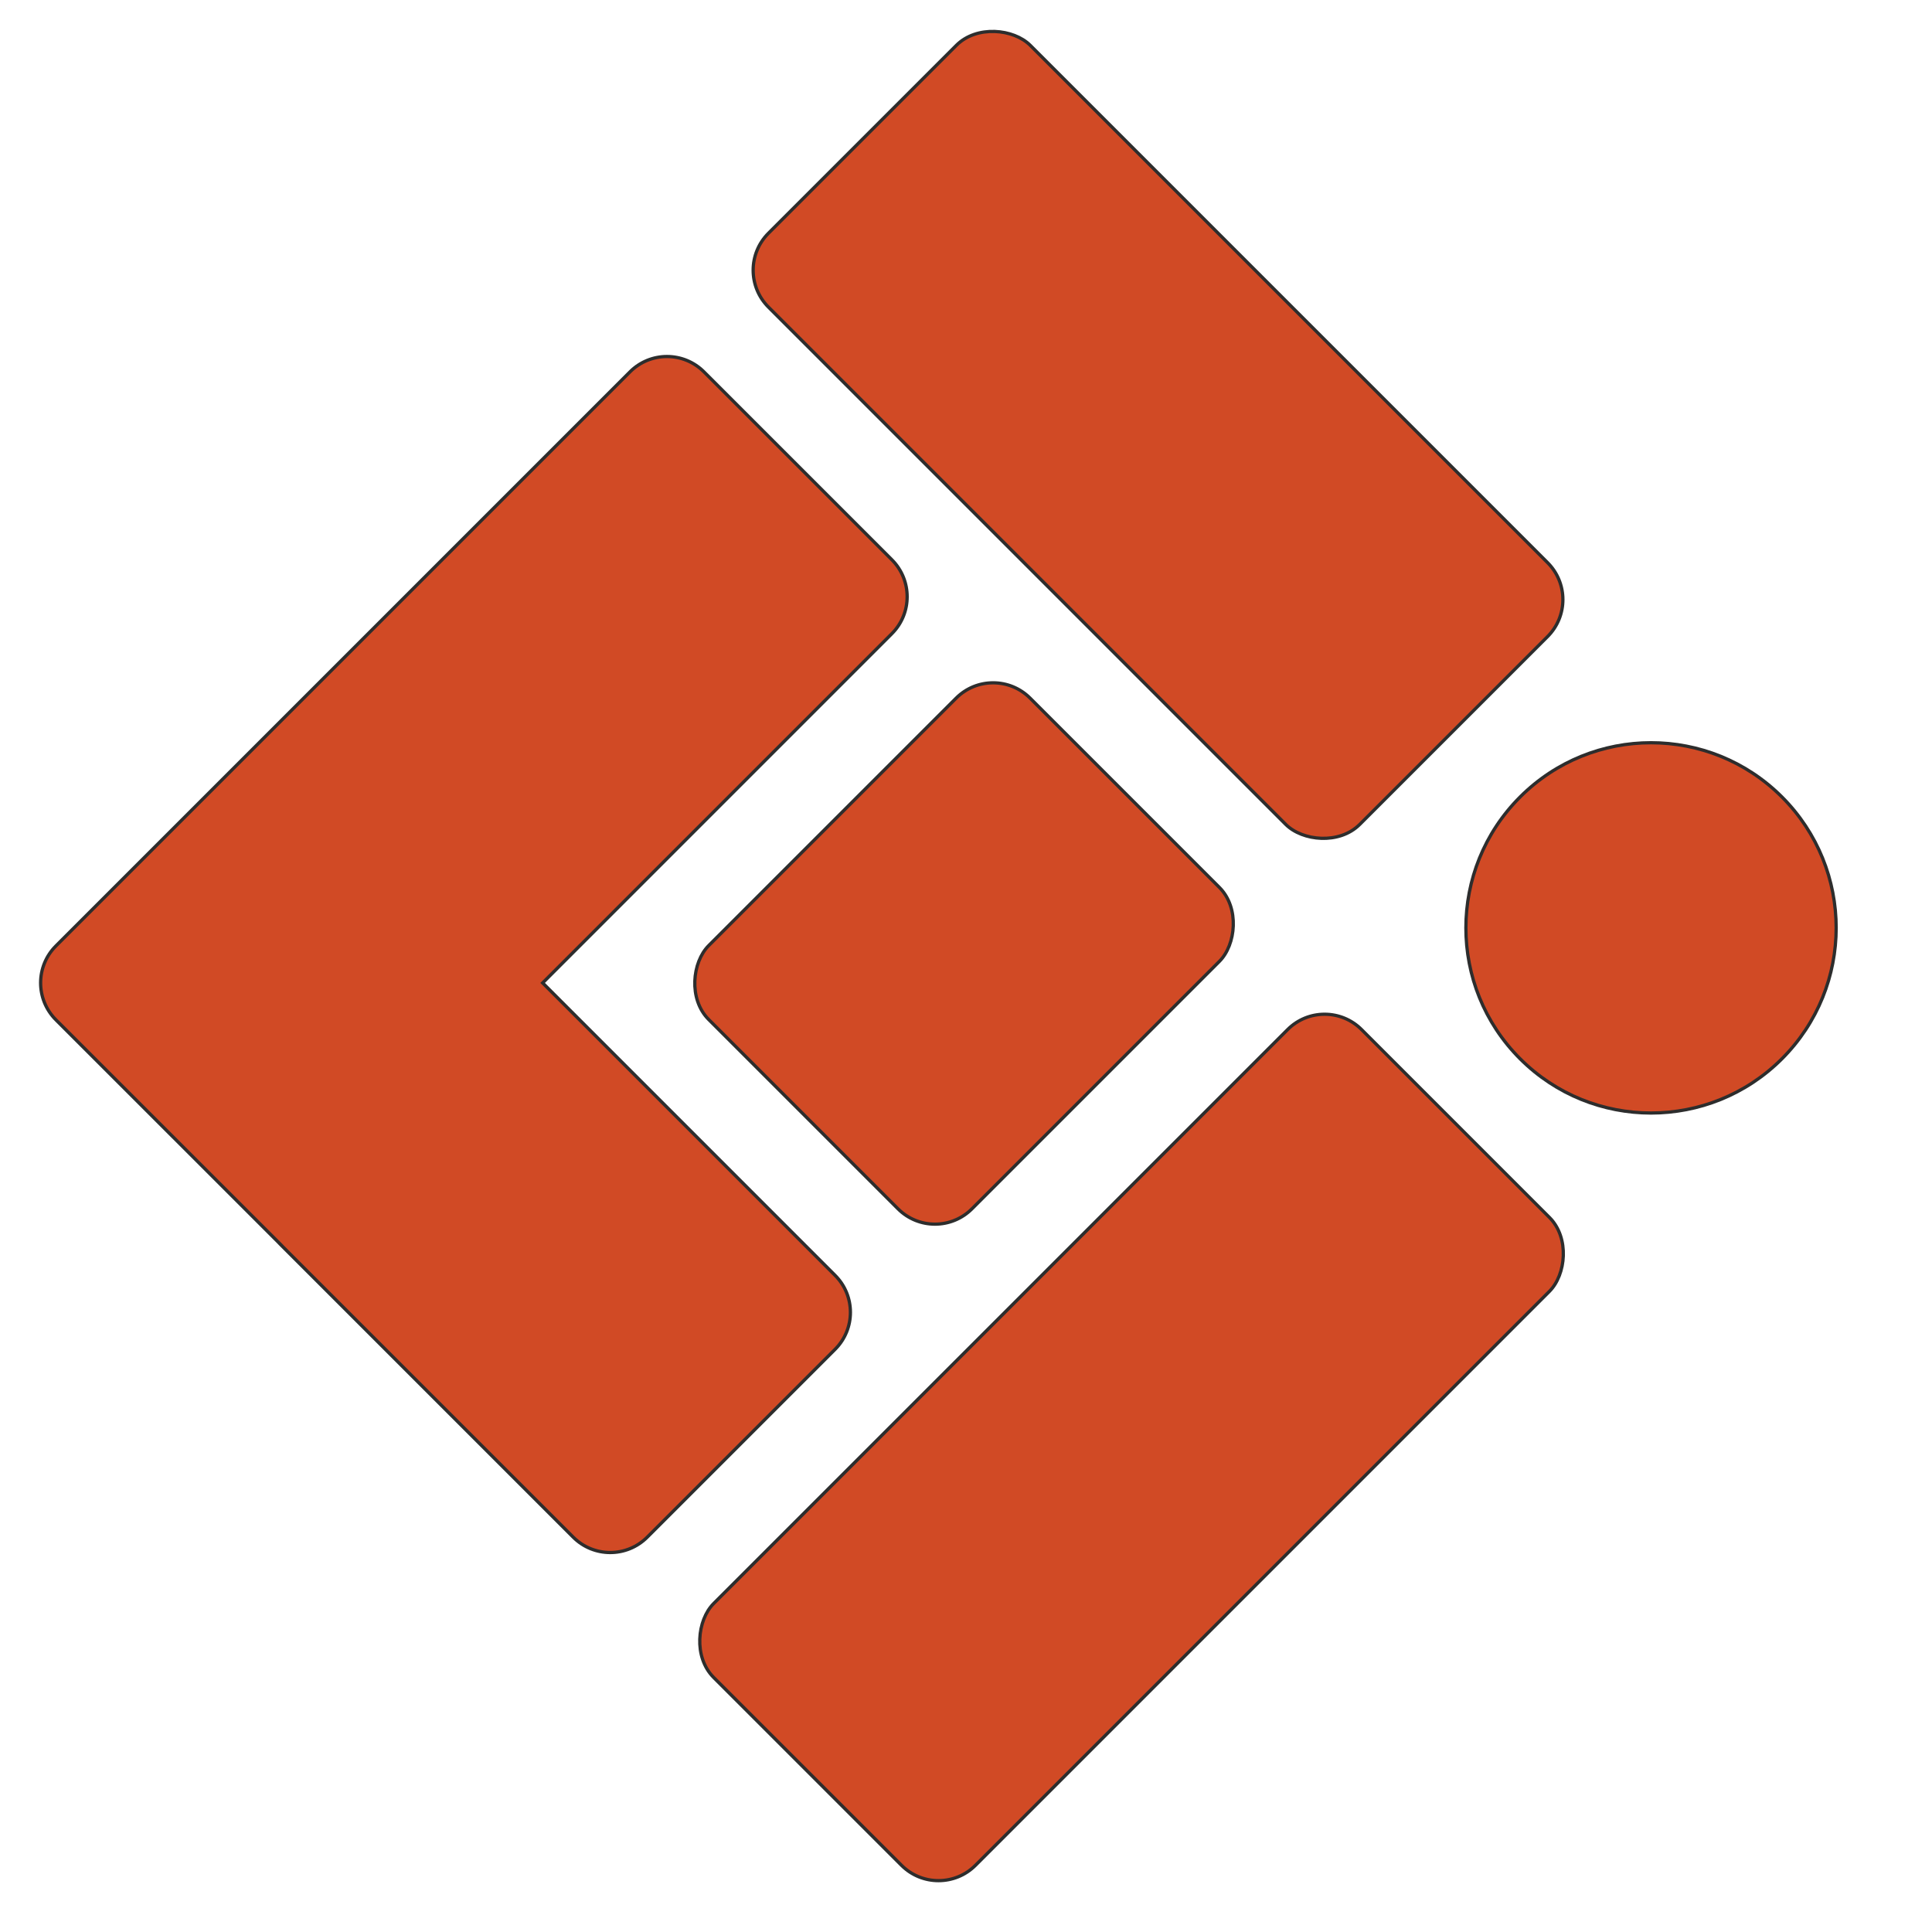 <svg width="51" height="51" viewBox="0 0 51 51" fill="none" xmlns="http://www.w3.org/2000/svg">
<path fill-rule="evenodd" clip-rule="evenodd" d="M18.582 9.816C18.043 9.277 17.169 9.277 16.631 9.816L1.477 24.969C0.938 25.508 0.938 26.382 1.477 26.921L7.412 32.856L7.411 32.857L15.132 40.578C15.671 41.117 16.545 41.117 17.084 40.578L22.044 35.618C22.583 35.079 22.583 34.205 22.044 33.666L14.324 25.946L23.543 16.728C24.082 16.189 24.082 15.315 23.543 14.776L18.582 9.816Z" fill="#D14A25"/>
<path d="M18.582 9.816L18.552 9.846L18.582 9.816ZM1.477 26.921L1.507 26.891L1.477 26.921ZM7.412 32.856L7.443 32.887L7.473 32.856L7.443 32.826L7.412 32.856ZM7.411 32.857L7.381 32.827L7.35 32.857L7.381 32.888L7.411 32.857ZM15.132 40.578L15.163 40.548L15.132 40.578ZM14.324 25.946L14.294 25.916L14.263 25.946L14.294 25.977L14.324 25.946ZM23.543 16.728L23.573 16.758L23.543 16.728ZM23.543 14.776L23.573 14.745L23.543 14.776ZM16.661 9.846C17.183 9.324 18.03 9.324 18.552 9.846L18.613 9.785C18.057 9.229 17.156 9.229 16.6 9.785L16.661 9.846ZM1.507 25L16.661 9.846L16.6 9.785L1.446 24.939L1.507 25ZM1.507 26.891C0.985 26.369 0.985 25.522 1.507 25L1.446 24.939C0.89 25.495 0.89 26.396 1.446 26.952L1.507 26.891ZM7.443 32.826L1.507 26.891L1.446 26.952L7.382 32.887L7.443 32.826ZM7.442 32.888L7.443 32.887L7.382 32.826L7.381 32.827L7.442 32.888ZM15.163 40.548L7.442 32.827L7.381 32.888L15.102 40.609L15.163 40.548ZM17.054 40.548C16.531 41.07 15.685 41.07 15.163 40.548L15.102 40.609C15.658 41.165 16.559 41.165 17.115 40.609L17.054 40.548ZM22.014 35.588L17.054 40.548L17.115 40.609L22.075 35.649L22.014 35.588ZM22.014 33.697C22.536 34.219 22.536 35.065 22.014 35.588L22.075 35.649C22.631 35.093 22.631 34.191 22.075 33.636L22.014 33.697ZM14.294 25.977L22.014 33.697L22.075 33.636L14.355 25.916L14.294 25.977ZM23.512 16.697L14.294 25.916L14.355 25.977L23.573 16.758L23.512 16.697ZM23.512 14.806C24.034 15.329 24.034 16.175 23.512 16.697L23.573 16.758C24.129 16.203 24.129 15.301 23.573 14.745L23.512 14.806ZM18.552 9.846L23.512 14.806L23.573 14.745L18.613 9.785L18.552 9.846Z" fill="#2D2D2D"/>
<circle cx="4.888" cy="4.888" r="4.888" transform="matrix(0.707 0.707 -0.707 0.707 43.583 17.582)" fill="#D14A25" stroke="#2D2D2D" stroke-width="0.086"/>
<rect width="9.775" height="24.191" rx="1.38" transform="matrix(0.707 0.707 -0.707 0.707 34.966 26.202)" fill="#D14A25" stroke="#2D2D2D" stroke-width="0.086"/>
<rect width="9.829" height="12" rx="1.38" transform="matrix(0.707 0.707 -0.707 0.707 26.216 17.453)" fill="#D14A25" stroke="#2D2D2D" stroke-width="0.086"/>
<rect width="9.775" height="22.075" rx="1.38" transform="matrix(0.707 -0.707 0.707 0.707 19.31 7.132)" fill="#D14A25" stroke="#2D2D2D" stroke-width="0.086"/>
</svg>
